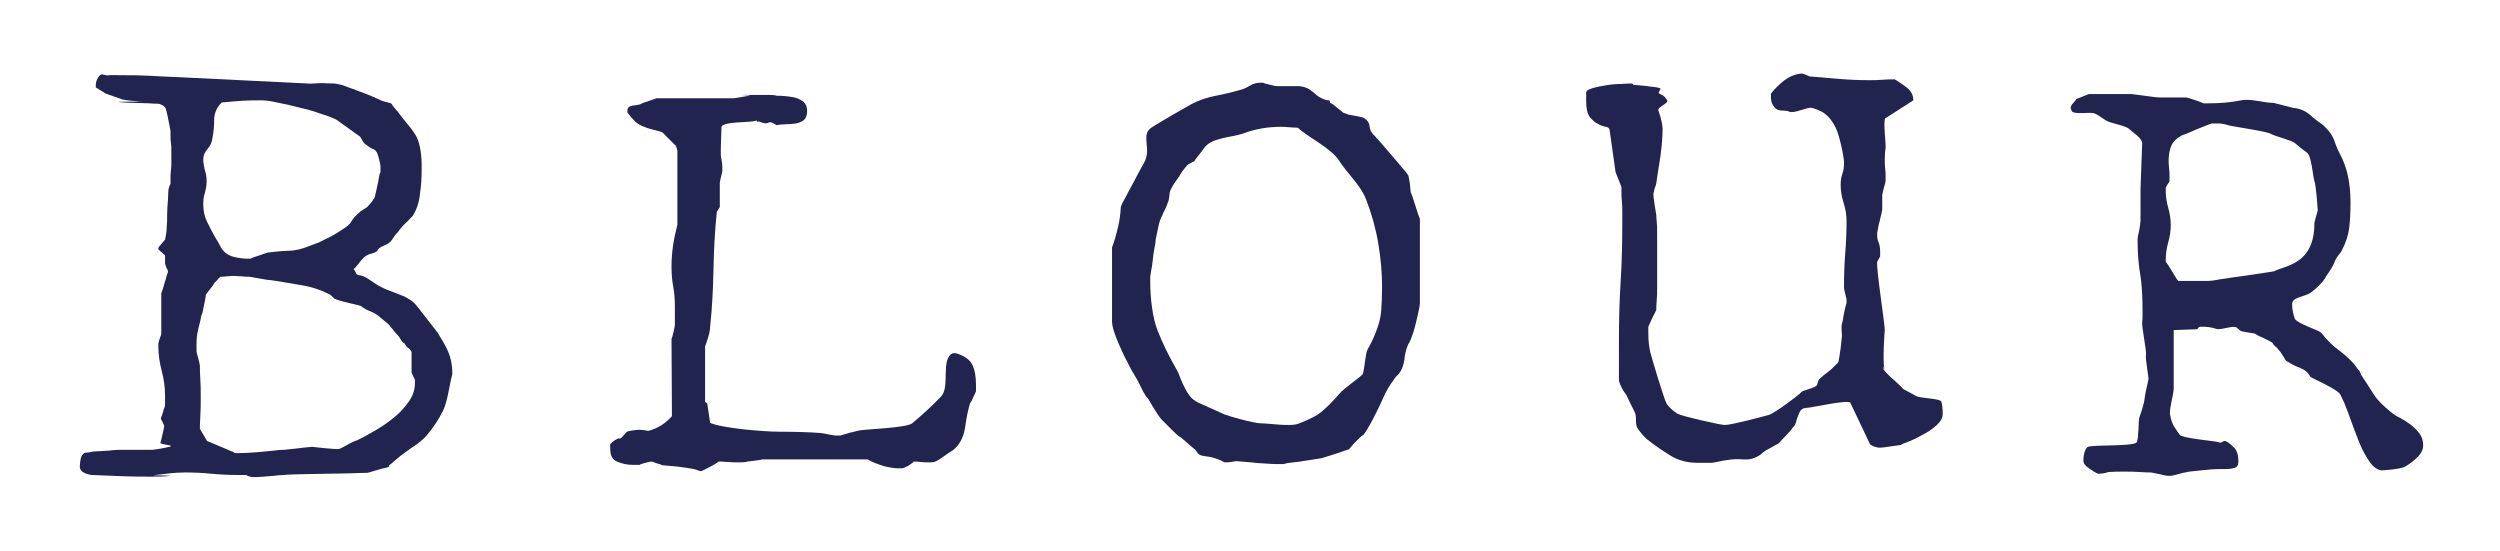 <?xml version="1.0" encoding="utf-8"?>
<!-- Generator: Adobe Illustrator 28.0.0, SVG Export Plug-In . SVG Version: 6.00 Build 0)  -->
<svg version="1.1" id="레이어_1" xmlns="http://www.w3.org/2000/svg" xmlns:xlink="http://www.w3.org/1999/xlink" x="0px"
	 y="0px" viewBox="0 0 595.3 131.2" style="enable-background:new 0 0 595.3 131.2;" xml:space="preserve">
<style type="text/css">
	.st0{fill:#21244F;}
</style>
<g>
	<path class="st0" d="M21.8,113.1c-1.9-0.3-2.8-1-2.8-2c0-0.5,0.1-1.1,0.2-1.8c0.1-0.7,0.5-1.2,1-1.5c0.2,0,0.6,0,1.1-0.1
		c0.5-0.1,0.9-0.2,1.1-0.2c0.6,0,1.7-0.1,3.5-0.2c1.7-0.2,2.9-0.2,3.5-0.2h7c0.9-0.1,2.2-0.3,3.9-0.7c1.7-0.4-2.4-0.5-2.1-1
		c0.1-0.3,0.3-1,0.5-2c0.2-1,0.4-1.6,0.4-2c0-0.1-0.2-0.4-0.4-0.9c-0.3-0.5-0.4-0.8-0.4-0.9s0.1-0.3,0.2-0.5
		c0.1-0.3,0.2-0.6,0.3-0.9c0.1-0.3,0.1-0.6,0.3-1c0.1-0.3,0.2-0.5,0.2-0.6v-2.4c0-2.1-0.3-4-0.8-5.9s-0.8-3.9-0.8-5.9v-0.5
		c0-0.2,0.1-0.6,0.3-1.2c0.2-0.6,0.4-1,0.4-1.2v-2.7v-6.9c0-0.1,0.1-0.4,0.3-0.9c0.2-0.5,0.3-1.1,0.5-1.7c0.2-0.6,0.4-1.2,0.5-1.7
		c0.2-0.5,0.3-0.8,0.3-1c0-0.1-0.1-0.4-0.4-0.9c-0.2-0.5-0.3-0.9-0.3-1v-0.5v-1.4c-0.1-0.1-0.4-0.3-0.8-0.7s-0.7-0.6-0.8-0.7v-0.4
		V59c0.1-0.2,0.4-0.5,0.8-1c0.4-0.5,0.7-0.8,0.8-0.9c0.2-1,0.4-2,0.4-3c0.1-1,0.1-1.9,0.1-3c0-1.2,0.1-2.4,0.2-3.6
		c0.1-1.2-0.1-2.6,0.6-3.7c0-0.2,0-0.6,0-1.2c0-0.6,0-1.3,0.1-2c0.1-0.7,0.1-1.3,0.1-1.8c0-0.6,0-1.1,0-1.3c0-0.4,0-0.9,0-1.5
		c0-0.7,0-1.4-0.1-2s-0.1-1.2-0.1-1.7c0-0.6,0-0.9,0-1c0-0.2-0.1-0.7-0.3-1.7c-0.2-1-0.3-1.6-0.4-2c-0.1-0.6-0.3-1.2-0.4-1.7
		c-0.2-0.5-0.7-0.9-1.7-1.2c-0.5,0-1.2,0-2.4-0.1c-1.1,0-2.3-0.1-3.6-0.1c-1.3,0-2.5-0.1-3.6-0.2c-1.1-0.1,6.4-0.1,5.9-0.1
		c-0.6,0-1.5-0.1-2.7-0.2c-1.2-0.1-1.9-0.2-2.2-0.3c-0.2-0.1-0.9-0.3-2-0.7c-1.1-0.4-1.8-0.6-2.2-0.8c-0.2-0.2-0.6-0.4-1.1-0.7
		c-0.5-0.3-0.9-0.6-1.1-0.7v-0.4c0-0.9,0.3-1.7,0.9-2.4c0.6-0.7,1.4,0.2,2.4-0.1h1.7c8,0,7.2,0.2,15.2,0.5
		c7.9,0.4,30.6,1.5,30.6,1.5c0.2,0.1,3-0.2,3.6-0.1c0.6,0.1,2.5,0,3.1,0.2c0.6,0.1,0.9,0.2,1,0.2c0.1,0,0.6,0.2,1.4,0.5
		c0.8,0.3,1.3,0.5,1.4,0.5c2.2,0.6-1.4-0.5,0.5,0.2s3.8,1.4,5.9,2.4c1.2,0.6,2.6,0.6,2.8,1c0.2,0.4,0.7,1,1.5,1.9
		c1,1.4,1.9,2.4,2.6,3.3c0.7,0.8,1.2,1.6,1.7,2.4c0.4,0.8,0.7,1.7,0.9,2.7c0.2,1,0.4,2.4,0.4,4v1.5c0,1.7-0.1,3.6-0.4,5.6
		c-0.2,2-0.8,3.7-1.7,5.2c-0.1,0.1-0.3,0.3-0.7,0.7c-0.3,0.4-0.7,0.7-1.1,1.1s-0.8,0.8-1.1,1.2c-0.3,0.4-0.5,0.6-0.5,0.7
		c-0.7,0.7-1.2,1.4-1.5,1.9c-0.3,0.6-1,1.1-2,1.5c-2.2,0.9-0.7,1.3-3,1.9c-2.3,0.6-2.6,2.3-4.2,3.7c0.9,1,0.2,1.3,1.7,1.5
		c1.4,0.2,3.5,2.2,4.8,2.7c0.9,0.5,1.9,0.9,2.8,1.2c0.9,0.4,1.9,0.7,2.8,1.1c2.3,1.3,2.2,1.3,3.7,3.2c1.5,1.9,2.9,3.7,4.2,5.4
		c1,1.6,1.9,3.1,2.5,4.5c0.6,1.4,1,3.1,1,4.9v0.6c-0.6,1.9-1.1,6.4-2.2,8.6c-1.1,2.2-2.4,4.1-3.9,5.9c-0.9,1-1.8,1.7-2.5,2.2
		c-0.8,0.5-1.8,1.2-3,2.1c-0.1,0.1-0.4,0.3-0.8,0.6c-0.4,0.3-0.8,0.7-1.3,1.1c-0.5,0.4-0.9,0.8-1.3,1.1c-0.4,0.3,0.5,0.3-0.5,0.5
		c-1,0.2-2,0.5-3,0.8c-0.9,0.3-1.6,0.5-1.9,0.5c-0.7,0-1.9,0-3.6,0.1c-1.7,0-3.5,0.1-5.5,0.1c-2,0-3.8,0.1-5.5,0.1
		c-1.7,0-2.9,0.1-3.6,0.1c-0.2,0-0.7,0-1.5,0.1c-0.8,0-1.6,0.1-2.4,0.2c-0.9,0.1-1.7,0.1-2.4,0.2c-0.8,0-1.2,0.1-1.5,0.1h-0.7
		c-0.5,0-0.8,0-1-0.1c-0.2,0-0.6-0.2-1-0.4h-1.9c-2.2,0-4.3-0.1-6.4-0.3c-2-0.2-4.1-0.3-6.3-0.3c-1.3,0-2.4,0.1-3.5,0.2
		c-1,0.1-2.2,0.3-3.5,0.4c-0.1,0-0.4,0.1-0.8,0.2c-0.4,0.2-0.7,0.2-0.8,0.2H35c-0.8,0-1.6-0.1-2.4-0.2c-0.8-0.2-1.5-0.2-2.2-0.2
		c-1.5,0,11.5,0.1,10.1,0.2c-1.4,0.2-2.8,0.2-4.3,0.2c-2.4,0-4.8,0-7-0.1C27,113.3,24.5,113.2,21.8,113.1z M49.3,105l6.4,2.7
		c0,0.2,0.4,0.2,1,0.2c1.4,0,2.8-0.1,4.3-0.2c1.5-0.1,2.9-0.3,4.2-0.4c0.7-0.1,1.5-0.2,2.5-0.2c1-0.1,2-0.2,2.9-0.3
		c0.9-0.1,2.2-0.3,3.7-0.4c0.1,0,6,0.7,6.5,0.5c0.5-0.2,1-0.5,1.6-0.8c0.5-0.3,1-0.6,1.5-0.8c0.5-0.2,0.8-0.4,1-0.4
		c1.5-0.7,3.1-1.6,4.8-2.6c1.7-1,3.2-2.1,4.5-3.2c1.3-1.1,2.4-2.4,3.3-3.7c0.9-1.4,1.3-2.7,1.3-4.2v-0.7c0-0.1-0.1-0.4-0.4-0.9
		c-0.2-0.5-0.4-0.8-0.4-0.9v-4.9c-0.1-0.2-0.3-0.5-0.5-0.7c-0.2-0.2-0.4-0.3-0.6-0.5c-0.2-0.2-0.3-0.4-0.4-0.5
		c0-0.2-0.1-0.3-0.3-0.4c-0.2-0.1-0.3-0.2-0.3-0.2c-0.1-0.1-0.3-0.3-0.5-0.7c-0.2-0.4-0.5-0.8-0.9-1.2c-0.4-0.4-0.7-0.8-1-1.2
		s-0.5-0.6-0.6-0.7c0-0.1-0.3-0.4-1-1c-0.7-0.6-1.3-1.1-1.7-1.4c-0.6-0.5-1.3-0.9-2.1-1.2c-0.8-0.3-1.5-0.7-2.1-1.2
		c-0.1-0.2-6-1.3-6.5-1.9c-0.5-0.5-0.8-0.8-1-0.9c-2-1-4.2-1.8-6.8-2.2c-2.5-0.4-5-0.9-7.3-1.2c-0.1,0-0.5,0-1-0.1
		c-0.6-0.1-1.2-0.2-1.7-0.3c-0.6-0.1-1.1-0.2-1.7-0.3c-0.5-0.1-0.8-0.1-1-0.1c-0.2,0-0.7,0-1.5-0.1c-0.8,0-1.4-0.1-1.8-0.1
		c-0.2,0-0.8,0-1.6,0.1s-1.3,0.1-1.6,0.1c-0.1,0.1-0.4,0.3-0.7,0.7c-0.3,0.4-0.6,0.6-0.7,0.7c-0.2,0.4-0.6,1-1.2,1.7
		c-0.6,0.8-0.9,1.2-0.9,1.2c0,0.2,0,0.5-0.1,0.9c-0.1,0.4-0.2,0.9-0.3,1.5c-0.1,0.6-0.2,1.1-0.3,1.5c-0.1,0.5-0.2,0.8-0.3,0.8
		c-0.2,1.2-0.5,2.4-0.8,3.5c-0.3,1.2-0.4,2.4-0.4,3.6v1.5c0,0.1,0,0.3,0.1,0.7c0.1,0.4,0.2,0.7,0.3,1.1c0.1,0.4,0.2,0.8,0.3,1.2
		s0.1,0.6,0.1,0.7c0,0.6,0,1.6,0.1,3c0.1,1.4,0.1,2.9,0.1,4.5s0,3.1-0.1,4.5c-0.1,1.4-0.1,2.4-0.1,2.9L49.3,105z M48.4,48.6
		c0,1.6,0.3,3,0.9,4.2c0.6,1.2,1.3,2.6,2.1,4c0.5,0.7,0.8,1.4,1.1,1.9c0.3,0.6,0.7,1.1,1.2,1.5c0.5,0.4,1.2,0.8,2.1,1
		c0.9,0.2,2,0.4,3.4,0.4h0.5c0.2-0.2,0.9-0.4,2.1-0.8c1.1-0.4,1.8-0.6,2.1-0.7c0.1,0,0.5,0,1.1-0.1c0.6-0.1,1.3-0.1,2-0.2
		c0.7,0,1.4-0.1,2-0.1c0.6,0,1-0.1,1.1-0.1c0.7-0.1,1.6-0.3,2.7-0.7c1.1-0.4,2.2-0.8,3.2-1.2c1-0.5,2-1,3-1.5c0.9-0.5,1.7-1,2.3-1.4
		c1.3-0.8,2.1-1.5,2.4-2.1c0.3-0.6,0.9-1.3,2-2.2c0-0.1,0.3-0.3,1-0.7c0.6-0.4,0.9-0.6,0.9-0.7c0.2-0.2,0.5-0.5,0.9-1
		c0.3-0.5,0.6-0.9,0.7-1c0-0.1,0.1-0.4,0.2-0.9c0.1-0.5,0.3-1.1,0.4-1.8c0.2-0.7,0.3-1.3,0.4-2c0.1-0.6,0.2-1.1,0.4-1.4v-0.7v-0.7
		c0-0.2-0.1-0.7-0.3-1.5c-0.2-0.8-0.3-1.2-0.4-1.4c-0.2-0.6-0.6-1.1-1.1-1.2c-0.5-0.2-1.1-0.6-1.7-1.1c-0.2-0.1-0.5-0.4-0.8-0.9
		c-0.3-0.6-0.5-0.9-0.6-1c-0.5-0.3-1.4-1-2.8-2c-1.4-1-2.3-1.6-2.8-2c-0.8-0.4-2-0.9-3.7-1.4c-1.6-0.6-3.4-1.1-5.2-1.5
		c-1.9-0.5-3.6-0.9-5.3-1.2c-1.7-0.4-2.9-0.5-3.7-0.5c-1.7,0-3.2,0-4.5,0.1c-1.3,0.1-2.9,0.2-4.9,0.4C51.6,25.6,51,27,51,28.4
		c0,1.4-0.1,2.9-0.4,4.4c-0.1,1-0.5,1.9-1.2,2.7c-0.7,0.8-1,1.6-1,2.5c0,0.9,0.2,1.7,0.4,2.6c0.3,0.8,0.4,1.7,0.4,2.6
		c0,1-0.2,1.9-0.4,2.7C48.5,46.7,48.4,47.6,48.4,48.6z"/>
	<path class="st0" d="M155.1,109.9c-0.1,0-0.6,0.1-1.4,0.3c-0.8,0.2-1.3,0.4-1.4,0.5h-1.6c-1.4,0-2.6-0.3-3.8-0.8s-1.6-1.6-1.6-3.2
		v-0.9c0.1-0.2,0.5-0.5,1-0.9c0.6-0.4,0.9-0.5,1-0.5c0.2-0.2,0.1,0.4,0.8-0.3c0.7-0.8,1.1-1.2,1.2-1.3c0.2-0.1,1-0.3,2.2-0.4
		c1.2-0.2,2.6,0.2,2.9,0.2c2.2-0.6,4-1.7,5.6-3.5l-0.1-18.4c0.1-0.2,0.3-0.8,0.5-1.7c0.2-0.9,0.3-1.5,0.3-1.7v-4.3
		c0-1.6-0.1-3.2-0.4-4.8c-0.3-1.6-0.4-3.2-0.4-4.8c0-3.2,0.5-6.5,1.4-9.9V35.9c0-0.1-0.1-0.3-0.2-0.7c-0.1-0.4-0.2-0.6-0.4-0.7l-3-3
		c-0.2-0.1-0.9-0.3-2.1-0.6c-1.2-0.3-1.8-0.5-1.9-0.6c-1-0.3-1.9-0.8-2.5-1.4c-0.6-0.6-1.2-1.3-1.8-2.1v-0.5c0-0.7,0.5-1.1,1.6-1.2
		c1-0.1,1.7-0.3,1.9-0.5c0.2-0.1,0.8-0.3,1.7-0.6c0.9-0.3,1.5-0.5,1.7-0.6h18.3c0.2,0,0.9-0.1,2-0.3c1.1-0.2,1.8-0.3,2-0.3
		c0.2-0.1-3.2-0.2-1.9-0.2c1.4,0,2.4,0,3,0c0.8,0,1.9,0,3.1,0c1.3,0,2,0.1,2.1,0.2c0.6,0,1.3,0,2.2,0.1c0.9,0.1,1.7,0.2,2.4,0.4
		s1.4,0.6,1.9,1c0.5,0.5,0.8,1.2,0.8,2.1c0,1-0.3,1.8-0.8,2.2c-0.5,0.4-1.2,0.7-1.9,0.8c-0.8,0.1-1.6,0.2-2.5,0.2
		c-0.8,0-1.5,0.1-2.1,0.2c-0.1,0-1.3-1-1.9-0.6c-0.7,0.5-2.2-0.3-2.4-0.3c-1,0.5,0.3-0.5-0.8-0.1c-1.1,0.4-8,0.1-8,1.5
		c0,0.9-0.3,6.5-0.1,7.2c0.2,0.8,0.3,1.6,0.3,2.5v0.7c0,0.1-0.1,0.6-0.3,1.4c-0.2,0.8-0.3,1.3-0.3,1.4v5.7c0,0.1-0.1,0.3-0.3,0.6
		c-0.2,0.3-0.3,0.5-0.4,0.6c-0.5,4.6-0.7,9.2-0.8,13.7s-0.3,9.1-0.8,13.7c0,0.5-0.1,1.2-0.4,2.3c-0.3,1-0.6,1.9-0.8,2.4v13.2
		c0.1,0.1,0.3,0.2,0.5,0.3l0.7,4.7c3,1.3,12.9,2.1,16.5,2.1c3.7,0,7,0.1,9.7,0.3c0.2,0,0.8,0.1,1.8,0.3c1,0.2,1.6,0.3,1.8,0.3h0.7
		h0.5c1.6-0.5,3.1-0.9,4.5-1.2c1.4-0.3,11.3-0.6,12.6-1.7c2.4-2,4.7-4.1,6.9-6.4c2.2-2.3-0.2-9,2.8-10.3h0.4h0.3
		c2,0.6,3.3,1.5,3.9,2.7c0.6,1.2,0.9,2.8,0.9,4.8v1.6c-0.1,0.2-0.3,0.7-0.7,1.5c-0.3,0.8-0.6,1.2-0.7,1.3c-0.5,1.6-0.9,3.6-1.2,5.9
		c-0.4,2.3-1.3,4.1-3,5.4c-0.6,0.3-1.4,0.9-2.4,1.6c-1,0.7-1.6,1-1.7,1c-0.1,0.1-0.6,0.2-1.4,0.2c-0.7,0-1.4,0-2.2-0.1
		s-1.2-0.1-1.5-0.1c-0.1,0.2-0.6,0.5-1.3,1c-0.8,0.4-1.2,0.6-1.5,0.6c-1.3,0.1-2.7-0.1-4.3-0.5c-1.6-0.5-2.9-1-3.9-1.6h-25.2
		c-0.2,0.1-0.8,0.2-1.7,0.3c-0.9,0.1-1.5,0.2-1.7,0.2c-0.1,0.1-0.8,0.2-1.9,0.2c-0.9,0-1.9,0-3-0.1s-1.8-0.1-2-0.1
		c-0.2,0.2-0.9,0.7-2.1,1.3c-1.2,0.6-1.9,1-2.1,1c-0.1,0-0.5-0.1-1-0.3c-0.6-0.2-1-0.3-1.2-0.3c-0.1,0-0.5-0.1-1.2-0.2
		c-0.7-0.1-1.4-0.2-2.2-0.3c-0.8-0.1-1.5-0.1-2.3-0.2c-0.8-0.1-1.2-0.1-1.3-0.1c-0.1-0.1-0.6-0.3-1.4-0.5
		C155.6,110,155.2,109.9,155.1,109.9z"/>
	<path class="st0" d="M291.6,110.1c-1.4-0.8-3-1.3-4.8-1.5c-1.8-0.2-1.6-1-2.3-1.6c-0.8-0.6-1.4-1.2-2.1-1.8c-0.7-0.6-1.1-1-1.5-1.2
		c-0.5-0.3-1.1-0.9-1.9-1.7c-0.8-0.8-1.6-1.6-2.4-2.4c-0.8-0.8-3.2-4.9-3.3-5.1c-0.1,0-0.4-0.3-0.7-0.9c-0.4-0.6-0.7-1.3-1.1-2.1
		c-0.4-0.8-0.8-1.6-1.3-2.4c-0.5-0.8-0.9-1.5-1.2-2.1c-0.7-1.3-1.6-3.1-2.6-5.4c-1-2.3-1.6-4.1-1.6-5.4V58.9c0.6-1.5,1-3.1,1.4-4.7
		c0.4-1.6,0.6-3.3,0.7-5c0.1-0.3,0.4-1,1-2c0.5-1,1.1-2.1,1.7-3.2c0.6-1.2,1.2-2.2,1.7-3.2c0.5-1,0.9-1.6,1.1-2c2-3.4-1-6.7,1.9-8.5
		c2.9-1.8,6-3.6,9.4-5.5c1.7-0.9,3.7-1.6,5.8-2c2.1-0.4,4.2-0.9,6.2-1.5c0.7-0.2,1.4-0.6,2.1-1c0.7-0.4,1.5-0.6,2.4-0.6
		c0.1,0,0.3,0,0.5,0c0.2,0,0.4,0.1,0.5,0.2c0.1,0,0.6,0.1,1.3,0.3s1.2,0.3,1.5,0.3h4.9c0.9,0,1.7,0.2,2.4,0.5
		c0.6,0.3,1.2,0.8,1.7,1.2c0.5,0.5,1.1,0.9,1.7,1.2c0.6,0.3,1.2,0.5,1.9,0.5l0.1,0.6c0.2,0,0.7,0.3,1.5,1c0.8,0.6,1.2,1,1.3,1
		c0.1,0.2,0.4,0.4,0.8,0.5c0.4,0.1,0.7,0.2,0.8,0.3c0.1,0,0.7,0.1,1.7,0.3c1,0.2,1.6,0.3,1.8,0.4c0.9,0.5,1.4,1.1,1.5,2
		s0.4,1.6,1.1,2.2c0.2,0.1,8.1,9.3,8.1,9.5c0.1,0.1,0.2,0.8,0.4,1.9c0.1,1.2,0.2,1.9,0.2,2.1c0.2,0.5,0.6,1.5,1.1,3.2
		c0.5,1.7,0.9,2.8,1.1,3.2v20.2c0,0.3-0.2,1.4-0.6,3.1c-0.4,1.7-0.7,3-1,3.8c0,0.1-0.2,0.6-0.5,1.4c-0.3,0.8-0.6,1.3-0.7,1.4
		c-0.5,1.2-0.8,2.4-0.9,3.7c-0.2,1.3-0.6,2.4-1.3,3.3l-0.7,0.7c-0.2,0.2-0.4,0.5-0.5,0.7c-1,1.3-1.9,2.8-2.7,4.7
		c-0.8,1.9-3.6,7.5-4.6,8.5c-0.1,0-0.3,0.2-0.7,0.5c-0.3,0.3-0.7,0.7-1.1,1.1c-0.4,0.4-0.8,0.8-1,1.1c-0.3,0.3-0.5,0.6-0.6,0.7
		c-0.4,0.1-1.3,0.4-3,1c-1.6,0.5-2.8,0.9-3.5,1.1c-0.1,0-0.6,0.1-1.3,0.2c-0.8,0.1-1.6,0.3-2.6,0.4c-1,0.2-2,0.3-2.9,0.4
		c-1,0.1-1.7,0.2-2.2,0.4h-0.7h-0.7c-0.5,0-1.3,0-2.5-0.1c-1.2-0.1-2.5-0.1-3.8-0.3c-1.3-0.1-2.6-0.2-3.7-0.3
		C292.9,110.1,292.1,110.1,291.6,110.1z M273.9,67.3c0,3.5,0.5,8.2,1.7,11.3s2.7,6.1,4.4,9.1c0.5,0.8,0.8,1.6,1.1,2.4
		c0.3,0.8,0.6,1.5,1,2.2c0.3,0.7,0.8,1.4,1.2,2c0.5,0.6,1.2,1.2,2.1,1.6c0.2,0.1,5.3,2.4,6.2,2.8c1,0.4,7,2.1,8.6,2.1
		c2,0,7.4,0.9,9.2,0c0,0,3.5-1.3,5.1-2.6c1.6-1.3,3-2.8,4.4-4.4c1.4-1.6,4.3-3.4,5.6-4.7c0.5-1.6,0.6-5,1.2-6c0.6-1,1.2-2.2,1.8-3.7
		c0.8-2,1.3-3.8,1.4-5.5c0.1-1.7,0.2-3.5,0.2-5.5c0-3.4-0.3-6.8-0.9-10.4c-0.6-3.6-1.6-7.1-2.9-10.5c-1.3-3.4-4.5-6.2-6.4-9.2
		s-7.4-5.6-9.9-7.9c-0.4,0-1,0-2-0.1c-1-0.1-1.6-0.1-2-0.1c-3.1,0-6.1,0.5-9,1.6c-2.9,1-7.6,0.9-9.4,3.6c-0.2,0.3-0.6,0.9-1.2,1.6
		c-0.6,0.7-0.9,1.2-1,1.4c-0.1,0-0.5,0.2-1,0.5c-0.6,0.3-0.9,0.6-0.9,0.7c-0.2,0.2-0.5,0.6-0.9,1.1c-0.4,0.5-0.6,0.9-0.7,1.1
		c0,0.2-2.3,2.9-2.4,4.3c-0.1,1.3-0.3,2.1-0.5,2.3c0,0.2-0.2,0.7-0.6,1.5c-0.4,0.8-0.6,1.2-0.6,1.3c-0.5,0.9-0.8,1.9-1,2.9
		c-0.2,1-0.4,1.9-0.6,2.9c0,0.5-0.1,1.2-0.3,2.1c-0.2,0.9-0.3,1.9-0.4,2.8c-0.1,0.9-0.2,1.8-0.4,2.6c-0.1,0.8-0.2,1.3-0.2,1.4V67.3z
		"/>
	<path class="st0" d="M385.5,90.7v-9.2c0-4.9,0.1-9.6,0.4-14.3c0.3-4.6,0.4-9.4,0.4-14.3c0-0.6,0-1.3,0-2.3s0-1.8-0.1-2.7
		s-0.1-1.6-0.1-2.2c0-0.7,0-1.1,0-1.2l-1.4-3.5l-1.4-9.9c0-0.5-0.3-0.8-0.9-0.9c-0.6-0.1-1.2-0.3-1.9-0.7c-0.7-0.3-1.3-0.9-1.9-1.6
		c-0.6-0.8-0.9-2-0.9-3.7v-2.1c0-0.5,0.5-0.8,1.5-1.1c1-0.3,2.1-0.5,3.3-0.7c1.2-0.2,2.4-0.3,3.5-0.3c1.1-0.1,1.8-0.1,2-0.1
		c0.1,0,0.3,0,0.5,0c0.2,0,0.4,0.1,0.4,0.3c1.6,0.1,3.5,0.3,5.6,0.6c2.2,0.3-0.6,1.1,1,1.7c0.6,0.2,1.1,0.7,1.5,1.4
		c0.4,0.7-2.4,1.6-2.1,2.4c0.3,0.8,0.5,1.6,0.7,2.4c0.2,0.8,0.3,1.5,0.3,1.9c0,2-0.2,4.1-0.5,6.5c-0.4,2.4-0.7,4.6-1,6.5
		c0,0.1-0.1,0.6-0.4,1.3c-0.2,0.8-0.3,1.2-0.3,1.3c0,0.3,0.1,1.2,0.3,2.6c0.2,1.4,0.4,2.2,0.4,2.4c0,0.1,0,0.6,0.1,1.5
		s0.1,1.9,0.1,3.2c0,1.2,0,2.4,0,3.7c0,1.2,0,2.1,0,2.8c0,0.5,0,1.2,0,2.3c0,1,0,2.2,0,3.5c0,1.2,0,2.3-0.1,3.3
		c-0.1,1-0.1,1.8-0.1,2.3c-0.1,0.2-0.4,0.9-1,2c-0.5,1.1-0.8,1.8-0.9,2v1.4c0,2,0.2,3.6,0.5,4.8c0.3,1.2,3.3,11.3,3.9,12.2
		c0.6,0.9,1.5,1.6,2.5,2.3c1,0.6,10.3,2.7,11.3,2.7c1.6,0,9.1-2,10.5-2.4c1.4-0.4,7.4-4.9,7.7-5.4c0.3-0.5,3.6-1,3.8-1.8
		c0.2-0.8,0.4-1.3,0.8-1.6c0.1-0.1,0.4-0.3,0.7-0.6c0.4-0.3,1.6-1.2,2-1.6c0.4-0.4,0.8-0.8,1.1-1.1c0.4-0.3,0.5-0.6,0.5-0.7
		c0-0.1,0.1-0.5,0.2-1.1c0.1-0.6,0.2-1.3,0.3-2c0.1-0.7,0.1-1.3,0.2-1.9c0.1-0.6,0.1-1,0.1-1.2c0-0.1-0.2-2.1,0-2.7
		c0.2-0.6,0.3-1.3,0.4-2s0.3-1.3,0.4-1.9c0.2-0.6,0.3-1,0.3-1.2v-0.2v-0.5c0-0.1-0.1-0.5-0.3-1.3c-0.2-0.8-0.3-1.2-0.3-1.5v-0.7
		c0-2.5,0.1-5.1,0.3-7.7c0.2-2.5,0.3-5,0.3-7.5c0-1.3-0.2-2.7-0.7-4.3c-0.5-1.6-0.7-3-0.7-4.3c0-0.9,0.1-1.8,0.4-2.6
		c0.3-0.8,0.4-1.7,0.4-2.6c0-1.6-1.1-6.5-1.9-8.2c-0.8-1.7-1.8-3-3.2-3.9c-0.6-0.3-1.4-0.7-2.5-1c-1.1-0.3-4.2,1.4-5.4,0.9
		c-1.1-0.5-2.4,0-3.2-0.7c-0.8-0.7-1.2-1.6-1.2-2.6v-1c0.9-1.2,2-2.2,3.1-3.1c1.2-0.9,2.5-1.5,4.2-1.7c0.1,0,0.4,0.1,1,0.3
		c0.5,0.2,0.8,0.4,0.9,0.4c2.3,0.2,4.7,0.4,7.1,0.6c2.4,0.2,4.7,0.3,7.1,0.3c1,0,2.1,0,3.1-0.1c1-0.1,2-0.1,3-0.1
		c0.9,0.6,1.9,1.2,2.9,2c1,0.8,1.5,1.8,1.5,3l-6.7,4.3c-0.5,0.8,0.2,6,0.1,6.9c-0.1,0.9-0.2,1.9-0.2,2.8c0,0.7,0,1.4,0.1,2.2
		c0.1,0.8,0.1,1.4,0.1,2v0.9c0,0.2-0.1,0.8-0.4,1.7c-0.2,0.9-0.4,1.5-0.4,1.7v3.5c0,0.1-0.1,0.4-0.2,1c-0.1,0.5-0.3,1.1-0.4,1.7
		c-0.2,0.6-0.3,1.2-0.4,1.8c-0.1,0.6-0.2,0.9-0.2,1v0.7c0,0.6,0.1,1.2,0.4,1.8c0.2,0.6,0.3,1.3,0.3,2v1.2c-0.1,0.1-0.2,0.3-0.3,0.5
		l-0.4,0.7c-0.3,1.4,1.9,15.5,1.8,16.3s-0.5,7.2-0.1,9.2c0.3,2-0.1-2.1-0.2,0.2c0.1,0.2,1.8,2,2.4,2.4c0.5,0.5,1,0.9,1.5,1.4
		c0.5,0.5,0.8,0.8,0.9,0.9c0.2,0.1,0.7,0.4,1.5,0.8c0.8,0.4,1.2,0.7,1.5,0.8c0.9,0.6,5.7,0.5,6,1.4c0.2,0.9,0.3,1.8,0.3,2.9
		c0,0.9-0.5,1.8-1.5,2.7c-1,0.9-2.2,1.7-3.6,2.4c-1.4,0.8-2.8,1.4-4.2,1.9c-1.4,0.5,0.3,0.2-0.3,0.3c-0.7,0.1-1.3,0.2-2.1,0.3
		c-0.8,0.1-1.4,0.2-2.1,0.3c-0.7,0.1-1.1,0.1-1.3,0.1c-0.3,0-0.8-0.1-1.3-0.3c-0.5-0.2-0.8-0.4-0.9-0.5l-4.7-9.9
		c-0.6-0.8-9.3,1.2-10.2,1.2c-0.7,0-1.2,0.2-1.5,0.5c-0.3,0.3-0.5,0.8-0.7,1.3c-0.2,0.5-0.4,1-0.5,1.6c-0.2,0.5-0.4,1-0.8,1.3
		c-0.3,0.5-0.9,1.2-1.8,2.1c-0.9,0.9-1.4,1.5-1.6,1.7c-0.2,0.1-0.8,0.4-1.8,1c-1,0.5-1.5,0.8-1.7,1l-0.4,0.3l-0.3,0.3
		c-1.3,0.9-2.6,1.3-4,1.2s-2.8-0.1-4.3,0.2c-0.2,0-0.8,0.1-1.7,0.3c-0.9,0.2-1.5,0.3-1.7,0.3h-3.5c-2.4,0-4.5-0.6-6.3-1.7
		c-1.8-1.1-3.7-2.4-5.6-3.9c-0.7-0.6-1.4-1.4-2.2-2.5c-0.8-1.1-0.1-2.8-0.8-4.1c-0.7-1.3-1.3-2.6-1.9-3.9
		C386.3,92.8,385.8,91.7,385.5,90.7z"/>
	<path class="st0" d="M499.6,112.8c-0.6-0.2-1.3-0.7-2.2-1.3c-0.9-0.6-1.3-1.2-1.3-1.8c0-1.4,0.3-2.5,0.9-3.2
		c0.6-0.7,11.2-0.1,11.8-1.2c0.5-1,0.4-5.2,0.6-5.8c0.2-0.6,0.4-1.2,0.6-1.8c0.2-0.6,0.3-1.1,0.4-1.4c0.2-0.4,0.3-2,0.6-3.3
		c0.3-1.3,0.5-2.2,0.6-2.7c0.1-0.1-0.8-5-0.6-5.8c0.2-0.8-1.1-7-0.9-7.8c0.2-0.8,0.1-8.1-0.4-10.9c-0.5-2.8-0.7-5.7-0.7-8.8
		c0-0.2,0.1-1,0.4-2.2c0.2-1.2,0.3-1.9,0.3-2.2v-7.6l0.4-10.9c-0.1-1.3-2.2-2.5-3.1-3.4c-0.9-0.8-4.5-1.4-5.3-1.9
		c-0.8-0.4-2.1-1.5-3-1.8c-0.9-0.4-5,0.4-5.4-0.6c-0.4-1-0.2-0.9-0.1-1.2c0-0.1,0.2-0.4,0.5-0.7c0.4-0.4,0.6-0.7,0.7-0.9
		c0.2-0.1,0.7-0.3,1.5-0.6c0.8-0.3,1.2-0.5,1.5-0.6h4.9h4.9c0.1,0,0.5,0,1.2,0.1c0.7,0.1,1.5,0.2,2.3,0.3c0.8,0.1,1.5,0.2,2.2,0.3
		s1.1,0.1,1.3,0.1h6.3c0.2,0,0.9,0.2,2.1,0.6c1.2,0.4,1.9,0.7,2.1,0.8h1.2c2.7,0,5.2-0.2,7.7-0.7c2.4-0.5,5.3,0.6,7.8,0.6l4.7,1.2
		c1.5,0.1,2.8,0.7,3.9,1.6c1.1,1,2.2,1.8,3.2,2.5c3.1,2.9,2.3,3.8,4,6.9c1.7,3.1,2.5,7,2.5,11.5c0,2.3-0.1,4.3-0.3,6
		c-0.2,1.7-0.8,3.6-1.8,5.5c-0.2,0.4-0.6,0.8-1,1.4c-0.5,0.6-0.7,1.4-1.1,2.2c-0.4,0.7-0.8,1.3-1.2,1.9c-0.4,0.5-0.6,0.9-0.6,1
		c-0.9,1.3-2.1,2.5-3.5,3.5c-1.4,1-4.4,1-4.4,2.7c0,1.1,0.2,2.2,0.6,3.4c0.4,1.2,5.7,2.8,6.3,3.4c1.3,1.7,2.8,3.2,4.5,4.4
		c1.7,1.3,3.2,2.7,4.3,4.4c0.1,0,0.3,0.2,0.5,0.7c0.1,0.2,0.2,0.4,0.2,0.5c1.2,1.8,2.2,3.4,3.1,4.8c0.9,1.4,2.3,2.7,4,4.1
		c0.6,0.5,1.3,1,2.2,1.4c0.9,0.5,1.7,1,2.5,1.6c0.8,0.6,1.5,1.3,2.1,2.1s0.9,1.7,0.9,2.8c0,1-0.4,1.9-1.3,2.8
		c-0.9,0.9-1.9,1.7-3,2.3c-1.2,0.7-5.6,0.9-5.6,0.9c-1-0.1-2-0.8-2.9-2.1c-0.9-1.3-1.7-2.8-2.4-4.5c-0.7-1.7-1.3-3.4-1.9-5
		c-0.6-1.6-1-2.9-1.4-3.7c-0.1-0.4-0.5-1.3-1.2-2.7s-6.8-3.9-7.2-4.3c-0.5-1-1.2-1.6-2.4-2.1c-1.1-0.4-2.1-0.9-3-1.5
		c-0.1,0-0.3-0.1-0.5-0.4c-0.1-0.1-0.2-0.2-0.2-0.4c-0.1-0.2-0.5-0.7-1-1.5c-0.6-0.8-1-1.2-1.2-1.3l-0.4-0.4
		c-0.1-0.1-0.2-0.2-0.2-0.4c-0.2-0.2-1-0.6-2.2-1.2c-1.2-0.5-1.9-0.9-2-1c-0.1-0.2-3.2-0.4-3.6-0.8c-0.4-0.4-0.7-0.6-0.8-0.7
		c-0.9-0.6-3.8,0.7-4.9,0.3c-1.2-0.4-2.3-0.5-3.3-0.5h-0.5c-0.1,0-0.2,0.1-0.4,0.2l-0.3,0.4l-5.6,0.2v10.1v3.8c0,1.3-1,4.6-0.9,6
		c0.2,1.4,0.6,2.6,1.3,3.5c0,0.1,0.4,0.6,1,1.5s8.5,1.5,9.3,1.8c0.9,0.4,1-0.6,1.8-0.2c0.8,0.4,1.4,1,2,1.6c0.6,0.7,0.9,1.7,0.9,3.2
		c0,0.8-0.3,1.4-0.9,1.5c-0.6,0.2-1.4,0.3-2.2,0.3h-1.4h-0.5c-0.6,0-1.9,0.1-3.8,0.3c-2,0.2-3.3,0.3-3.8,0.5c-0.2,0-0.8,0.1-1.7,0.4
		c-0.9,0.2-1.5,0.4-1.7,0.4h-0.4h-0.4c-0.2,0-0.9-0.1-2-0.4c-1.1-0.2-1.8-0.4-2-0.4c-0.6,0-1.5,0-2.7-0.1c-1.2-0.1-2.5-0.1-3.7-0.1
		s-2.5,0-3.7,0.1C500.9,112.8,500,112.8,499.6,112.8z M516.2,43.8c-0.3,0.5-0.5,0.8-0.5,1.1v0.5c0,1.3,0.2,2.7,0.6,4.1
		c0.4,1.4,0.6,2.7,0.6,4.1c0,1.3-0.2,2.7-0.6,4.1c-0.4,1.4-0.6,2.9-0.6,4.4v0.2c0.3,0.4,0.8,1.1,1.5,2.3c0.7,1.1,1.1,1.9,1.5,2.3
		h3.4h3.4c0.7,0,1.7-0.1,3.2-0.4c1.5-0.2,3.1-0.5,4.8-0.7c1.7-0.2,3.3-0.5,4.8-0.7c1.5-0.2,2.5-0.4,3.2-0.5
		c2.5-1.4,9.6-1.5,9.6-11.4c0-0.5,0.9-3.2,0.8-3.2c0-0.1-0.4-6-0.8-6.9c-0.3-0.8-0.7-6-1.7-6.7c-1-0.7-2-1.5-2.9-2.3
		c-1-0.8-4.7-1.6-5.7-2.2c-0.9-0.6-8.6-1.7-9.9-2c-1.3-0.4-2.1-0.5-2.5-0.5h-0.7h-1c-0.5,0.1-1.6,0.6-3.4,1.3
		c-1.8,0.8-3,1.3-3.7,1.5c-1.3,0.7-2.2,1.6-2.6,2.6c-0.4,1-0.6,2.1-0.6,3.3c0,0.6,0,1.2,0.1,1.9c0.1,0.7,0.1,1.3,0.1,1.9v1.1
		C516.7,43,516.6,43.3,516.2,43.8"/>
</g>
</svg>
